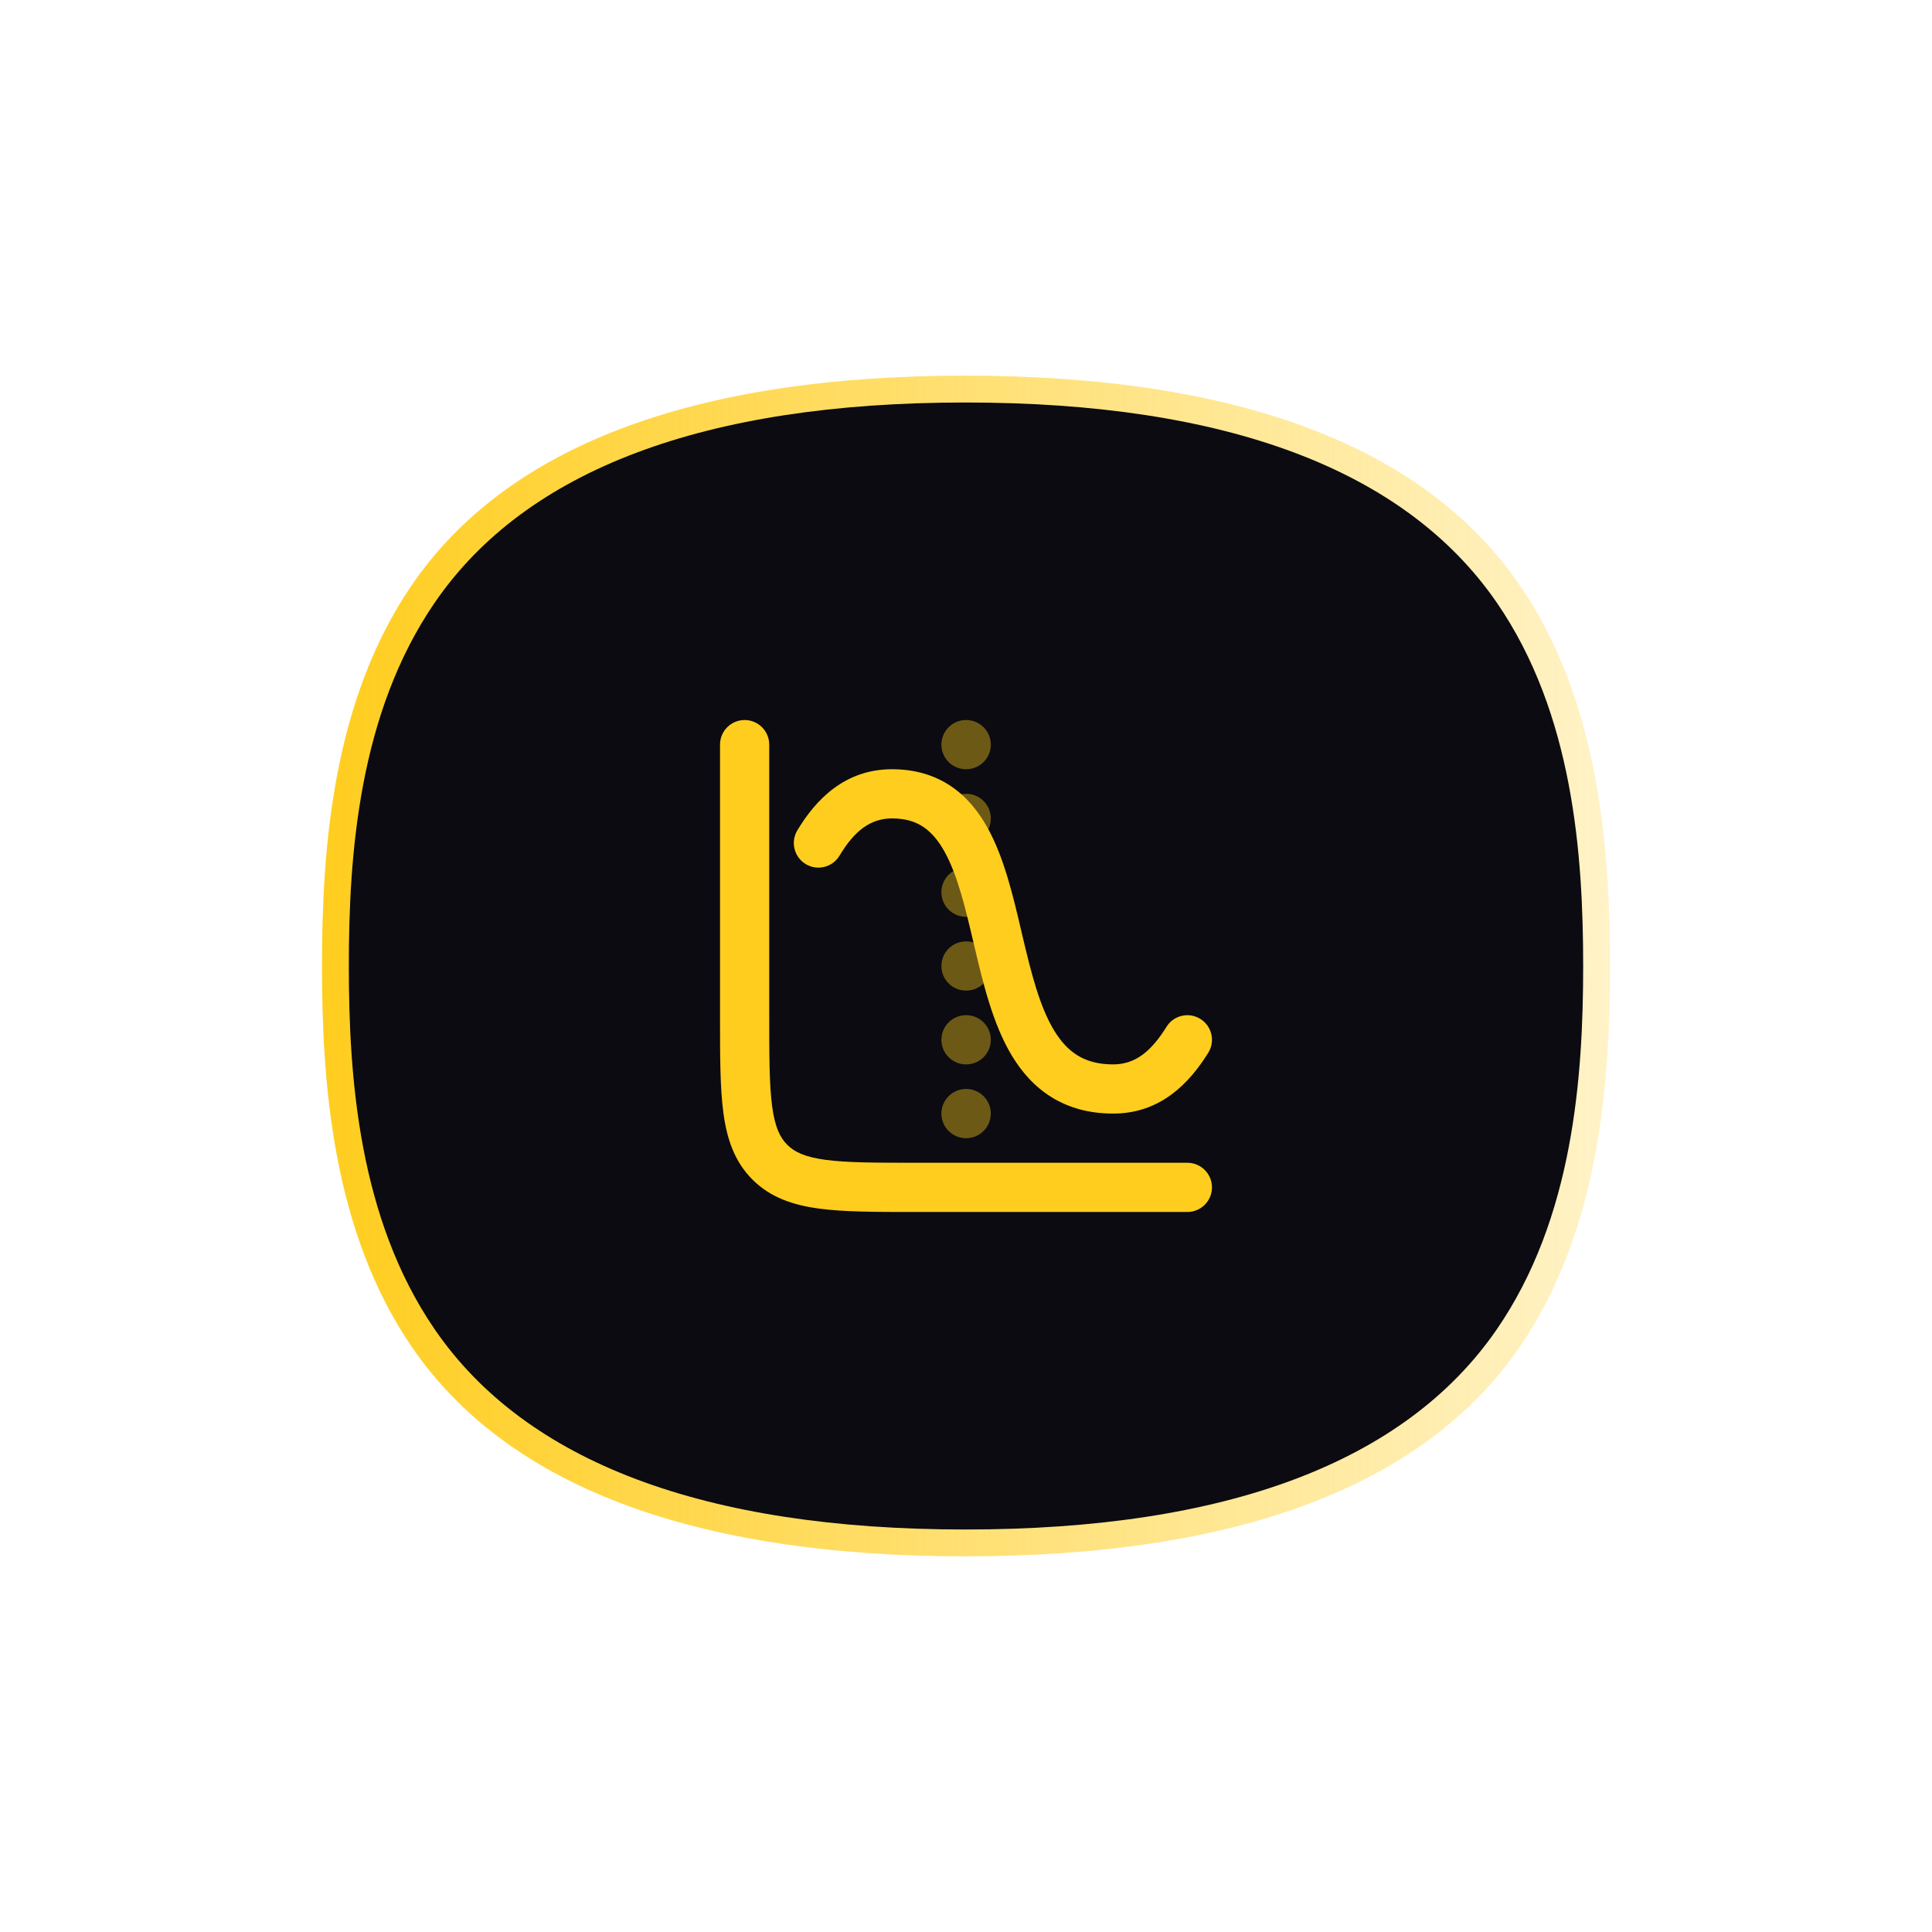 <svg width="72" height="72" viewBox="0 0 72 72" fill="none" xmlns="http://www.w3.org/2000/svg">
<g filter="url(#filter0_f_3069_502)">
<path d="M56.634 21.805C53.079 16.626 46.126 14 35.973 14H35.957C25.819 14.003 18.884 16.63 15.344 21.809C12.38 26.144 12 31.67 12 36C12 40.33 12.38 45.856 15.344 50.191C18.884 55.369 25.819 57.996 35.957 58H35.977C46.13 58 53.079 55.374 56.635 50.196C59.617 45.851 60 40.328 60 36.001C60 31.674 59.618 26.15 56.636 21.806H56.635L56.634 21.805Z" fill="url(#paint0_linear_3069_502)"/>
</g>
<path d="M55.776 22.451C52.368 17.507 45.705 15 35.975 15H35.959C26.243 15.003 19.596 17.511 16.204 22.454C13.364 26.592 13 31.867 13 36C13 40.133 13.364 45.408 16.204 49.546C19.597 54.488 26.244 56.997 35.959 57H35.978C45.707 57 52.367 54.493 55.775 49.55C58.633 45.403 59 40.13 59 36C59 31.87 58.634 26.597 55.776 22.451Z" fill="#0B0B11"/>
<path opacity="0.4" fill-rule="evenodd" clip-rule="evenodd" d="M35.083 27.75C35.083 27.244 35.494 26.833 36 26.833H36.008C36.514 26.833 36.925 27.244 36.925 27.75C36.925 28.256 36.514 28.667 36.008 28.667H36C35.494 28.667 35.083 28.256 35.083 27.75ZM35.083 30.5C35.083 29.994 35.494 29.583 36 29.583H36.008C36.514 29.583 36.925 29.994 36.925 30.5C36.925 31.006 36.514 31.417 36.008 31.417H36C35.494 31.417 35.083 31.006 35.083 30.5ZM35.083 33.25C35.083 32.744 35.494 32.333 36 32.333H36.008C36.514 32.333 36.925 32.744 36.925 33.25C36.925 33.756 36.514 34.167 36.008 34.167H36C35.494 34.167 35.083 33.756 35.083 33.25ZM35.083 36C35.083 35.494 35.494 35.083 36 35.083H36.008C36.514 35.083 36.925 35.494 36.925 36C36.925 36.506 36.514 36.917 36.008 36.917H36C35.494 36.917 35.083 36.506 35.083 36ZM35.083 38.75C35.083 38.244 35.494 37.833 36 37.833H36.008C36.514 37.833 36.925 38.244 36.925 38.75C36.925 39.256 36.514 39.667 36.008 39.667H36C35.494 39.667 35.083 39.256 35.083 38.75ZM35.083 41.5C35.083 40.994 35.494 40.583 36 40.583H36.008C36.514 40.583 36.925 40.994 36.925 41.5C36.925 42.006 36.514 42.417 36.008 42.417H36C35.494 42.417 35.083 42.006 35.083 41.5Z" fill="#FFCD1E"/>
<path fill-rule="evenodd" clip-rule="evenodd" d="M33.243 30.5C32.427 30.5 31.833 30.977 31.286 31.889C31.025 32.323 30.462 32.463 30.028 32.203C29.594 31.942 29.454 31.379 29.714 30.945C30.401 29.8 31.483 28.667 33.243 28.667C34.089 28.667 34.818 28.883 35.432 29.294C36.036 29.699 36.475 30.256 36.808 30.858C37.422 31.967 37.756 33.394 38.056 34.673C38.072 34.741 38.088 34.807 38.103 34.873C38.435 36.281 38.744 37.506 39.278 38.392C39.533 38.816 39.821 39.125 40.154 39.331C40.481 39.533 40.903 39.667 41.483 39.667C42.308 39.667 42.899 39.186 43.472 38.266C43.739 37.836 44.304 37.704 44.734 37.972C45.164 38.239 45.296 38.804 45.028 39.234C44.328 40.359 43.254 41.5 41.483 41.5C40.601 41.5 39.838 41.29 39.191 40.891C38.549 40.495 38.073 39.944 37.707 39.338C36.998 38.16 36.635 36.635 36.319 35.293C36.313 35.27 36.308 35.247 36.303 35.225C35.975 33.832 35.691 32.627 35.204 31.746C34.967 31.317 34.705 31.015 34.411 30.818C34.127 30.627 33.76 30.5 33.243 30.5Z" fill="#FFCD1E"/>
<path fill-rule="evenodd" clip-rule="evenodd" d="M27.75 26.833C28.256 26.833 28.667 27.244 28.667 27.75V37.833C28.667 39.372 28.669 40.433 28.776 41.232C28.88 42.004 29.067 42.391 29.338 42.662C29.609 42.933 29.996 43.12 30.768 43.224C31.567 43.331 32.628 43.333 34.167 43.333H44.25C44.756 43.333 45.167 43.744 45.167 44.25C45.167 44.756 44.756 45.167 44.25 45.167H34.101C32.644 45.167 31.459 45.167 30.524 45.041C29.549 44.91 28.71 44.627 28.042 43.959C27.373 43.29 27.09 42.451 26.959 41.476C26.833 40.541 26.833 39.356 26.833 37.899L26.833 27.75C26.833 27.244 27.244 26.833 27.75 26.833Z" fill="#FFCD1E"/>
<defs>
<filter id="filter0_f_3069_502" x="0.599" y="2.599" width="70.803" height="66.803" filterUnits="userSpaceOnUse" color-interpolation-filters="sRGB">
<feFlood flood-opacity="0" result="BackgroundImageFix"/>
<feBlend mode="normal" in="SourceGraphic" in2="BackgroundImageFix" result="shape"/>
<feGaussianBlur stdDeviation="5.701" result="effect1_foregroundBlur_3069_502"/>
</filter>
<linearGradient id="paint0_linear_3069_502" x1="11.999" y1="35.999" x2="59.999" y2="35.999" gradientUnits="userSpaceOnUse">
<stop stop-color="#FFCD1E"/>
<stop offset="1" stop-color="#FFCD1E" stop-opacity="0.25"/>
</linearGradient>
</defs>
</svg>
